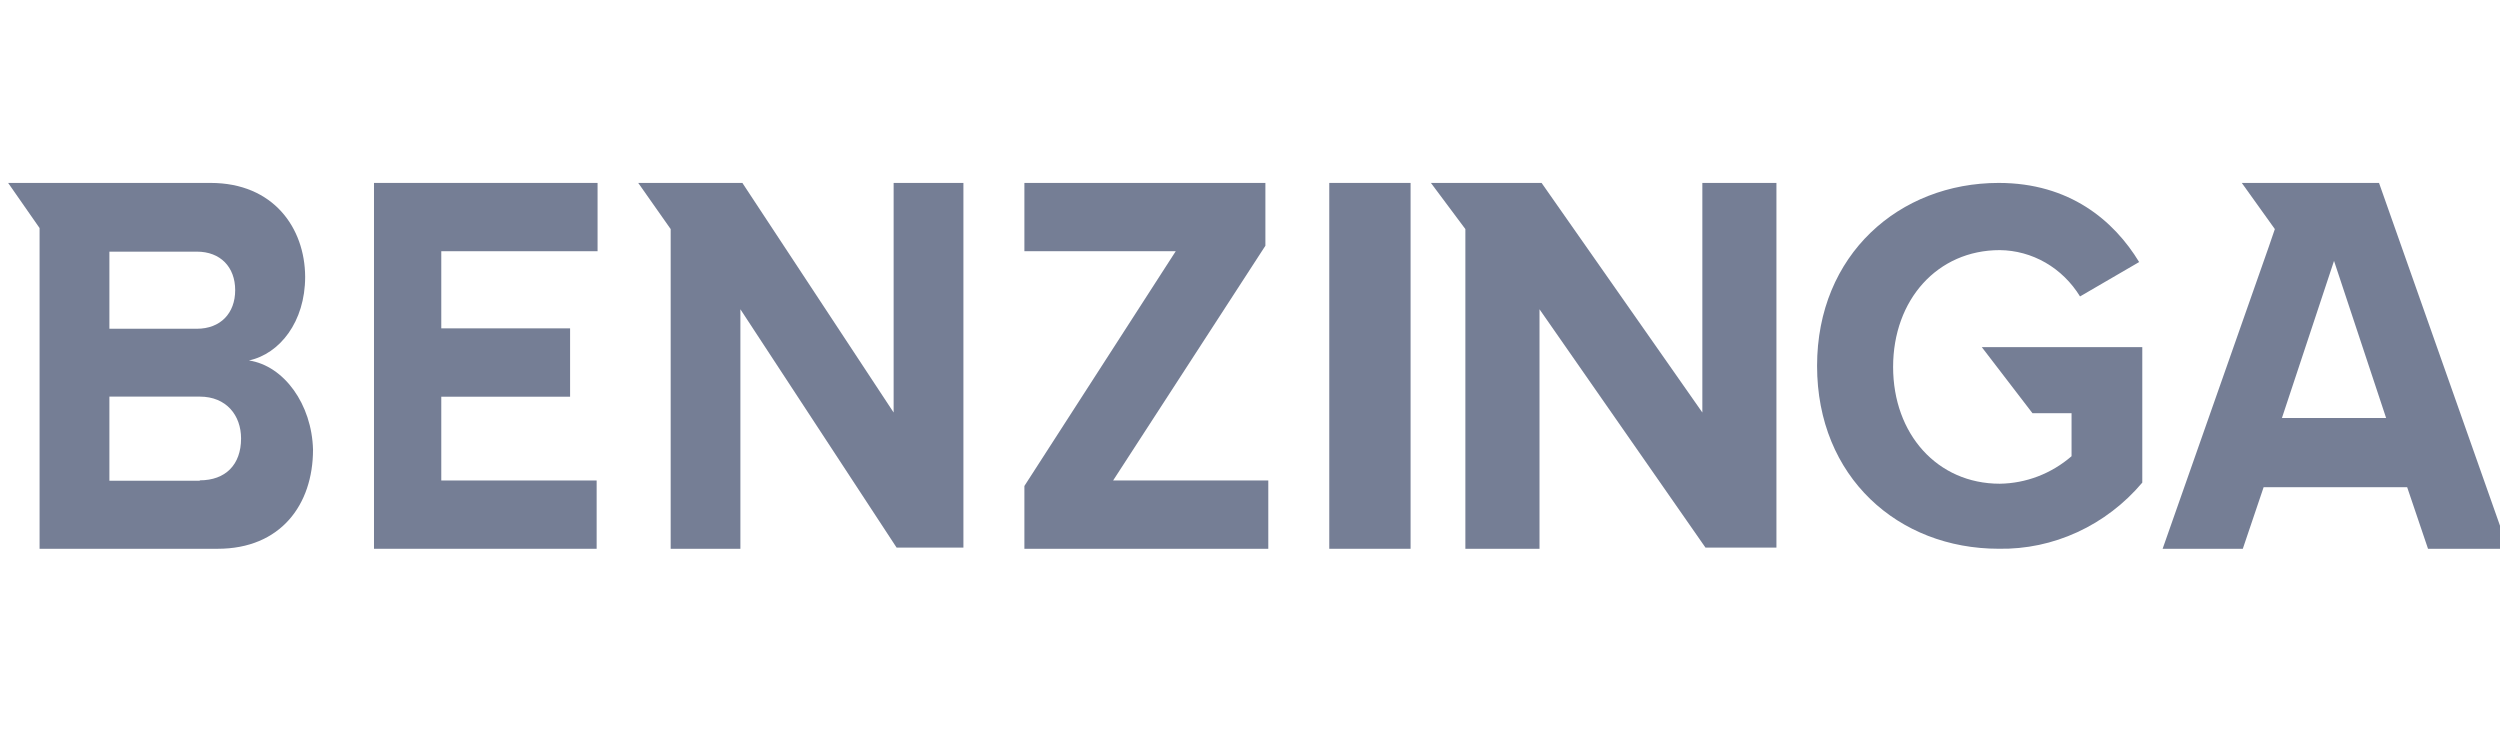 <svg width="82" height="24" viewBox="0 0 82 24" fill="none" xmlns="http://www.w3.org/2000/svg">
<g clip-path="url(#clip0_3973_235177)">
<path d="M12.267 18H19.57V15.76H14.474V13.012H18.699V10.77H14.474V8.24H19.6V6H12.267V18Z" fill="#757E95"/>
<path d="M29.311 13.53L24.35 6H20.934L21.998 7.514V18H24.285V10.144L29.409 17.962H31.6V6H29.311V13.53Z" fill="#757E95"/>
<path d="M8.165 11.823C9.171 11.607 10.009 10.559 10.009 9.079C10.002 7.48 8.971 6 6.908 6H0.267L1.298 7.48V18H7.139C9.204 18 10.267 16.555 10.267 14.748C10.229 13.262 9.318 11.998 8.165 11.823ZM3.588 8.254H6.457C7.232 8.254 7.714 8.761 7.714 9.518C7.714 10.275 7.232 10.783 6.457 10.783H3.588V8.254ZM6.553 15.768H3.588V13.009H6.553C7.424 13.009 7.907 13.623 7.907 14.382C7.907 15.248 7.391 15.755 6.553 15.755V15.768Z" fill="#757E95"/>
<path d="M66.665 13.553H67.947V14.964C67.284 15.537 66.453 15.855 65.592 15.866C63.548 15.866 62.094 14.241 62.094 12.036C62.094 9.832 63.548 8.204 65.592 8.204C66.117 8.209 66.633 8.35 67.093 8.615C67.552 8.88 67.941 9.261 68.225 9.723L70.164 8.595C69.334 7.229 67.877 6 65.557 6C62.301 6 59.6 8.349 59.6 12.001C59.6 15.652 62.267 17.999 65.557 17.999C66.446 18.015 67.327 17.829 68.14 17.454C68.953 17.08 69.679 16.526 70.267 15.83V11.386H65.003L66.665 13.553Z" fill="#757E95"/>
<path d="M55.837 13.53L50.564 6H46.934L48.064 7.514V18H50.496V10.144L55.94 17.962H58.267V6H55.837V13.53Z" fill="#757E95"/>
<path d="M78.032 6H73.531L74.615 7.514L74.418 8.089L70.934 18H73.564L74.247 15.98H78.955L79.639 18H82.267L78.032 6ZM74.847 13.711L76.556 8.557L78.265 13.711H74.847Z" fill="#757E95"/>
<path d="M46.267 6H43.6V18H46.267V6Z" fill="#757E95"/>
<path d="M41.505 8.06V6H33.6V8.24H38.564L33.6 15.94V18H41.6V15.76H36.51L41.505 8.06Z" fill="#757E95"/>
</g>
<defs>
<clipPath id="clip0_3973_235177">
<rect width="82" height="24" fill="white"/>
</clipPath>
</defs>
</svg>
